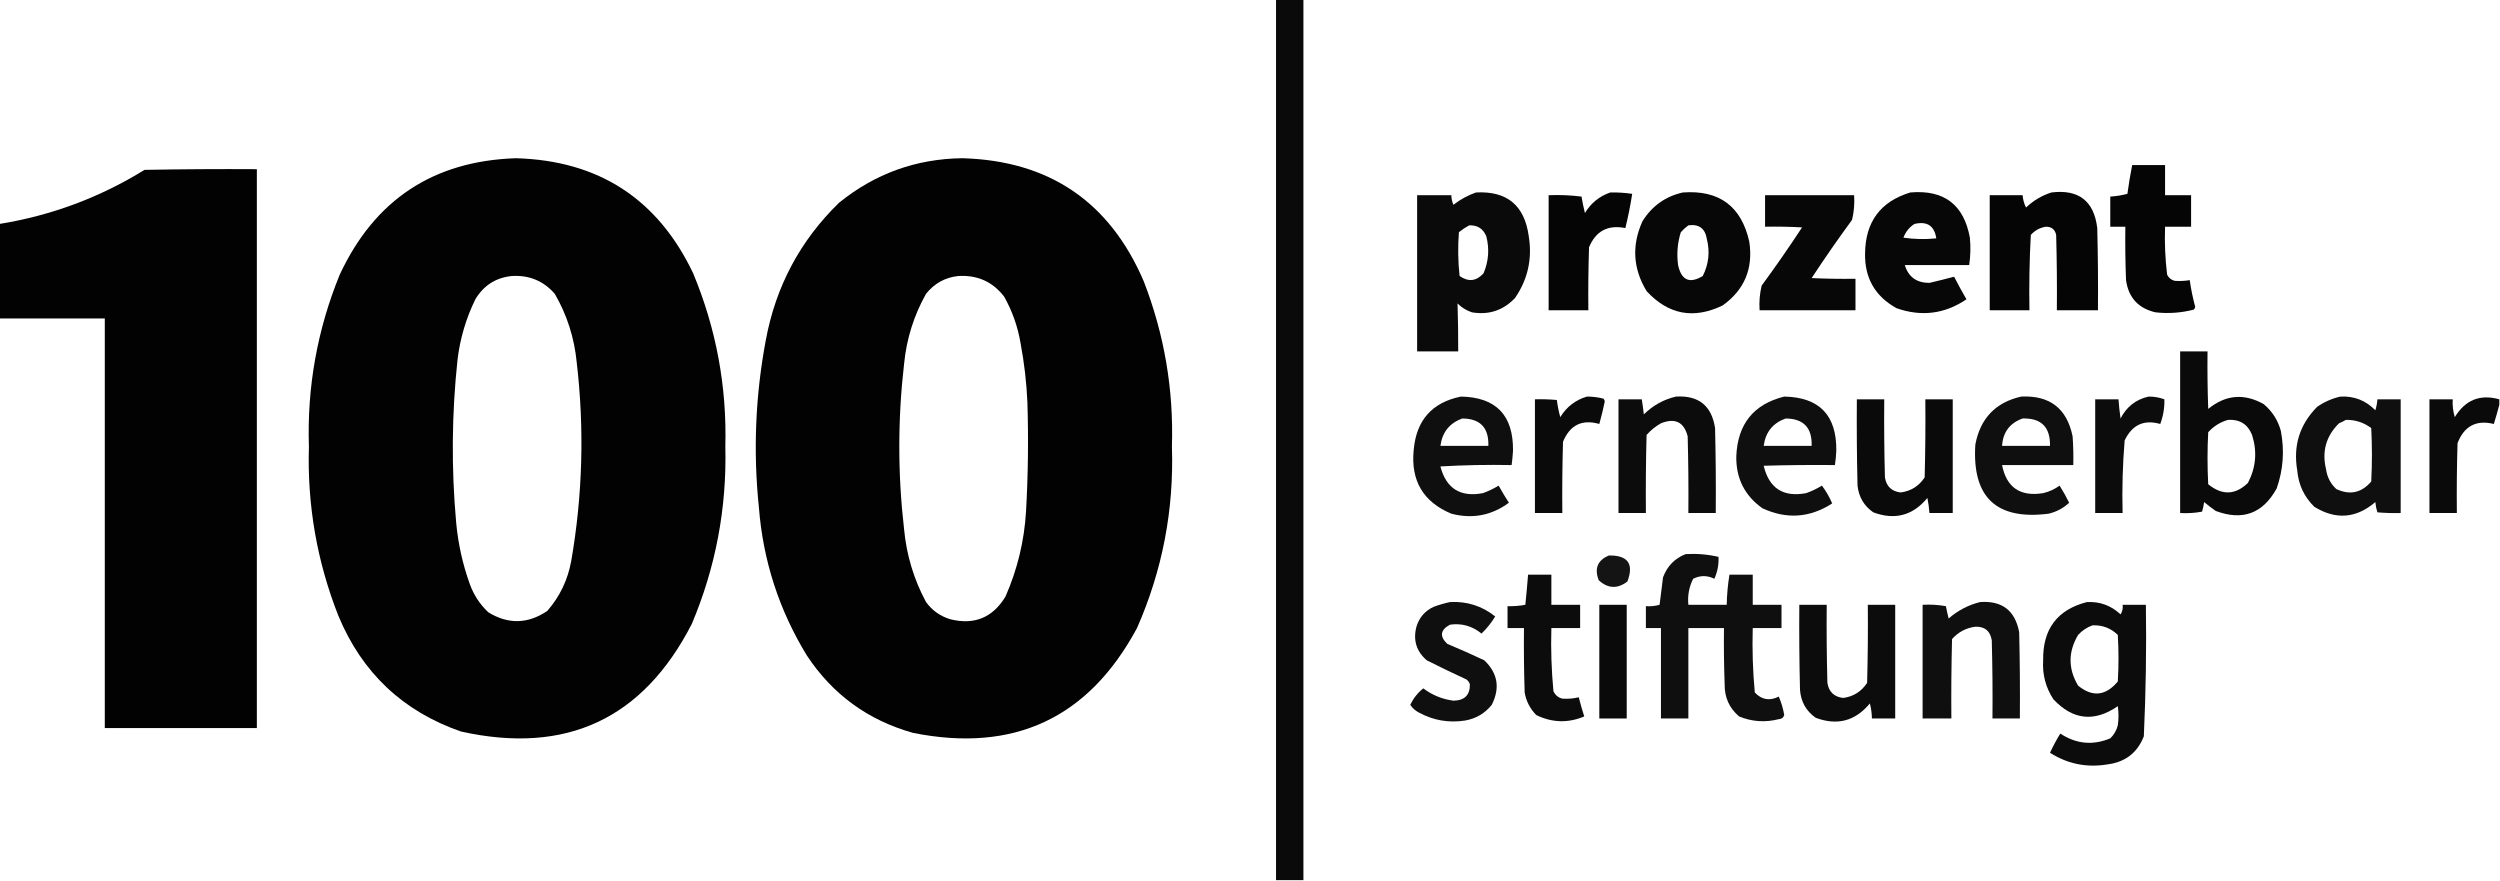 <?xml version="1.0" encoding="UTF-8" standalone="no"?><!DOCTYPE svg PUBLIC "-//W3C//DTD SVG 1.1//EN" "http://www.w3.org/Graphics/SVG/1.1/DTD/svg11.dtd"><svg width="100%" height="100%" viewBox="0 0 1825 643" version="1.1" xmlns="http://www.w3.org/2000/svg" xmlns:xlink="http://www.w3.org/1999/xlink" xml:space="preserve" xmlns:serif="http://www.serif.com/" style="fill-rule:evenodd;clip-rule:evenodd;stroke-linejoin:round;stroke-miterlimit:2;"><g><rect x="931.5" y="-0.5" width="20" height="643" style="fill-opacity:0.96;"/></g><g><path d="M376.5,115.5c60.454,1.663 103.621,29.663 129.5,84c16.824,40.438 24.657,82.604 23.5,126.5c1.101,44.979 -7.066,88.146 -24.5,129.5c-35.646,69.399 -91.813,95.565 -168.5,78.5c-42.412,-14.743 -72.245,-42.909 -89.5,-84.5c-15.619,-39.655 -22.785,-80.821 -21.5,-123.5c-1.393,-43.476 6.107,-85.309 22.5,-125.5c25.481,-54.66 68.314,-82.993 128.5,-85Zm-3,86c12.713,-0.823 23.213,3.51 31.5,13c8.932,15.465 14.266,32.132 16,50c5.669,48.548 4.336,96.882 -4,145c-2.509,13.849 -8.342,26.015 -17.5,36.5c-14.153,9.552 -28.486,9.885 -43,1c-6.128,-5.753 -10.628,-12.587 -13.5,-20.5c-5.247,-14.569 -8.581,-29.569 -10,-45c-3.579,-39.704 -3.245,-79.37 1,-119c1.854,-15.419 6.187,-30.085 13,-44c6.027,-10.094 14.86,-15.761 26.5,-17Z" style="fill-opacity:0.99;"/></g><g><path d="M702.5,115.5c63.434,1.79 107.601,31.79 132.5,90c14.985,38.74 21.818,78.907 20.5,120.5c1.559,46.154 -6.941,90.32 -25.5,132.5c-35.347,65.751 -89.847,91.251 -163.5,76.5c-32.895,-9.239 -58.728,-28.072 -77.5,-56.5c-20.267,-33.136 -31.934,-69.136 -35,-108c-4.25,-40.914 -2.583,-81.58 5,-122c7.248,-39.34 25.082,-72.84 53.5,-100.5c26.233,-21.245 56.233,-32.078 90,-32.5Zm-3,86c13.934,-0.867 25.101,4.133 33.5,15c5.987,10.627 9.987,21.96 12,34c2.69,14.212 4.357,28.545 5,43c0.846,26.685 0.513,53.351 -1,80c-1.318,21.598 -6.318,42.264 -15,62c-9.351,15.455 -22.851,20.955 -40.5,16.5c-7.252,-2.262 -13.085,-6.429 -17.5,-12.5c-8.886,-16.533 -14.219,-34.2 -16,-53c-4.667,-40.334 -4.667,-80.668 0,-121c1.79,-18.173 7.123,-35.173 16,-51c6.122,-7.64 13.955,-11.973 23.5,-13Z" style="fill-opacity:0.99;"/></g><g><path d="M1556.5,120.5l24,0l0,22l19,0l0,23l-19,0c-0.41,11.729 0.09,23.396 1.5,35c1.11,2.315 2.94,3.815 5.5,4.5c3.67,0.279 7.34,0.112 11,-0.5c0.93,6.572 2.27,13.072 4,19.5c-0.14,0.772 -0.48,1.439 -1,2c-9.19,2.393 -18.53,3.06 -28,2c-12.53,-2.892 -19.7,-10.726 -21.5,-23.5c-0.5,-12.996 -0.67,-25.996 -0.5,-39l-11,0l0,-22c4.27,-0.252 8.43,-0.919 12.5,-2c0.96,-7.082 2.12,-14.082 3.5,-21Z" style="fill-opacity:0.98;"/></g><g><path d="M-0.5,232.5l0,-69c38.024,-6.172 73.357,-19.338 106,-39.5c27.331,-0.5 54.665,-0.667 82,-0.5l0,408l-111,0l0,-299l-77,0Z" style="fill-opacity:0.99;"/></g><g><path d="M1077.5,140.5c22.63,-1.214 35.46,9.452 38.5,32c2.65,16.426 -0.68,31.426 -10,45c-8.59,9.085 -19.09,12.585 -31.5,10.5c-4.01,-1.343 -7.51,-3.509 -10.5,-6.5c0.36,11.636 0.53,23.303 0.5,35l-30,0l0,-114l25,0c0.02,2.427 0.52,4.76 1.5,7c5.08,-3.952 10.58,-6.952 16.5,-9Zm-5,24c6.06,-0.223 10.23,2.444 12.5,8c2.37,9.239 1.7,18.239 -2,27c-5.23,5.811 -11.06,6.478 -17.5,2c-1.17,-10.651 -1.33,-21.318 -0.5,-32c2.43,-1.952 4.93,-3.619 7.5,-5Z" style="fill-opacity:0.96;"/></g><g><path d="M1175.5,140.5c5.37,-0.108 10.7,0.225 16,1c-1.28,8.409 -2.95,16.742 -5,25c-12.72,-2.558 -21.55,2.109 -26.5,14c-0.5,15.33 -0.67,30.663 -0.5,46l-29,0l0,-84c8.03,-0.331 16.03,0.002 24,1c0.67,4.026 1.5,8.026 2.5,12c4.41,-7.274 10.58,-12.274 18.5,-15Z" style="fill-opacity:0.98;"/></g><g><path d="M1228.5,140.5c26.57,-1.922 42.74,10.078 48.5,36c2.92,19.635 -3.58,35.135 -19.5,46.5c-21.16,10.194 -39.66,6.694 -55.5,-10.5c-9.94,-16.438 -10.94,-33.438 -3,-51c6.99,-11.178 16.82,-18.178 29.5,-21Zm4,24c7.76,-1.072 12.26,2.261 13.5,10c2.37,9.379 1.37,18.379 -3,27c-9.59,5.787 -15.59,3.121 -18,-8c-1.1,-8.179 -0.44,-16.179 2,-24c1.73,-1.902 3.56,-3.569 5.5,-5Z" style="fill-opacity:0.97;"/></g><g><path d="M1394.5,140.5c24.63,-2.121 39.13,8.879 43.5,33c0.66,6.695 0.5,13.362 -0.5,20l-47,0c2.64,8.679 8.64,13.012 18,13c6.12,-1.437 12.12,-2.937 18,-4.5c2.87,5.58 5.87,11.08 9,16.5c-15.79,10.7 -32.79,12.866 -51,6.5c-15.68,-8.688 -23.35,-22.021 -23,-40c0.24,-23.047 11.24,-37.881 33,-44.5Zm3,23c9.25,-2.219 14.59,1.281 16,10.5c-8.02,0.832 -16.02,0.665 -24,-0.5c1.61,-4.268 4.28,-7.602 8,-10Z" style="fill-opacity:0.97;"/></g><g><path d="M1497.5,140.5c19.95,-2.459 31.12,6.208 33.5,26c0.5,19.997 0.67,39.997 0.5,60l-30,0c0.17,-18.336 0,-36.67 -0.5,-55c-0.84,-3.996 -3.34,-5.996 -7.5,-6c-4.4,0.699 -8.07,2.699 -11,6c-1,18.321 -1.33,36.655 -1,55l-29,0l0,-84l24,0c0.27,3.202 1.1,6.202 2.5,9c5.39,-5.105 11.55,-8.772 18.5,-11Z" style="fill-opacity:0.98;"/></g><g><path d="M1288.5,142.5l65,0c0.41,6.121 -0.09,12.121 -1.5,18c-10.2,13.905 -20.04,28.072 -29.5,42.5c10.66,0.5 21.33,0.667 32,0.5l0,23l-70,0c-0.41,-6.121 0.09,-12.121 1.5,-18c10.2,-13.905 20.04,-28.072 29.5,-42.5c-8.99,-0.5 -17.99,-0.666 -27,-0.5l0,-23Z" style="fill-opacity:0.97;"/></g><g><path d="M1591.5,256.5l20,0c-0.17,14.004 0,28.004 0.5,42c12.69,-10.357 26.19,-11.524 40.5,-3.5c6.2,5.2 10.37,11.7 12.5,19.5c2.77,14.32 1.77,28.32 -3,42c-10.07,18.357 -24.9,23.857 -44.5,16.5c-2.92,-2.045 -5.76,-4.212 -8.5,-6.5c-0.29,2.391 -0.79,4.724 -1.5,7c-5.29,0.995 -10.63,1.328 -16,1l0,-118Zm35,50c8.51,-0.5 14.34,3.167 17.5,11c3.86,12.11 2.86,23.777 -3,35c-9.21,8.928 -18.88,9.261 -29,1c-0.67,-12.667 -0.67,-25.333 0,-38c4.05,-4.434 8.89,-7.434 14.5,-9Z" style="fill-opacity:0.96;"/></g><g><path d="M1066.5,289.5c25.64,0.473 38.3,13.639 38,39.5c-0.21,3.523 -0.54,7.023 -1,10.5c-17.35,-0.333 -34.68,0 -52,1c4.21,16.112 14.55,22.612 31,19.5c4.03,-1.432 7.86,-3.266 11.5,-5.5c2.37,4.25 4.87,8.416 7.5,12.5c-12.66,9.329 -26.66,11.996 -42,8c-20.55,-8.591 -29.72,-24.091 -27.5,-46.5c1.9,-21.724 13.4,-34.724 34.5,-39Zm1,16c13.1,0.101 19.43,6.768 19,20l-35,0c1.33,-9.986 6.66,-16.653 16,-20Z" style="fill-opacity:0.94;"/></g><g><path d="M1158.5,289.5c4.06,-0.015 8.06,0.485 12,1.5c0.52,0.561 0.86,1.228 1,2c-1.14,5.553 -2.48,11.053 -4,16.5c-12.6,-3.604 -21.43,0.73 -26.5,13c-0.5,17.33 -0.67,34.663 -0.5,52l-20,0l0,-83c5.34,-0.166 10.68,0.001 16,0.5c0.54,4.265 1.37,8.432 2.5,12.5c4.64,-7.554 11.14,-12.554 19.5,-15Z" style="fill-opacity:0.96;"/></g><g><path d="M1223.5,289.5c16.52,-0.973 26.02,6.693 28.5,23c0.5,20.664 0.67,41.331 0.5,62l-20,0c0.17,-18.67 0,-37.336 -0.5,-56c-2.7,-10.432 -9.2,-13.599 -19.5,-9.5c-3.96,2.234 -7.46,5.067 -10.5,8.5c-0.5,18.997 -0.67,37.997 -0.5,57l-20,0l0,-83l17,0c0.58,3.642 1.08,7.309 1.5,11c6.73,-6.61 14.57,-10.944 23.5,-13Z" style="fill-opacity:0.95;"/></g><g><path d="M1302.5,289.5c25.65,0.483 38.31,13.65 38,39.5c-0.14,3.534 -0.47,7.034 -1,10.5c-17.34,-0.167 -34.67,0 -52,0.5c3.9,16.46 14.24,23.127 31,20c4.03,-1.432 7.86,-3.266 11.5,-5.5c3.01,4.006 5.51,8.34 7.5,13c-16.35,10.56 -33.35,11.726 -51,3.5c-12.96,-9.249 -19.29,-21.915 -19,-38c0.99,-23.459 12.66,-37.959 35,-43.5Zm1,16c13.11,0.111 19.44,6.777 19,20l-35,0c1.31,-9.969 6.64,-16.636 16,-20Z" style="fill-opacity:0.94;"/></g><g><path d="M1475.5,289.5c20.82,-1.01 33.32,8.656 37.5,29c0.5,6.992 0.67,13.992 0.5,21l-52,0c3.24,16.369 13.24,23.202 30,20.5c4.39,-1.029 8.39,-2.862 12,-5.5c2.55,4.049 4.88,8.216 7,12.5c-4.24,3.955 -9.24,6.622 -15,8c-38.17,4.835 -56,-11.998 -53.5,-50.5c3.6,-19.099 14.77,-30.766 33.5,-35Zm1,16c13.61,-0.394 20.27,6.272 20,20l-35,0c0.66,-10.013 5.66,-16.68 15,-20Z" style="fill-opacity:0.94;"/></g><g><path d="M1568.5,289.5c3.98,-0.031 7.82,0.636 11.5,2c0.17,6.173 -0.83,12.173 -3,18c-11.89,-3.395 -20.55,0.605 -26,12c-1.46,17.598 -1.96,35.264 -1.5,53l-20,0l0,-83l17,0c0.33,4.677 0.83,9.344 1.5,14c4.44,-8.611 11.27,-13.945 20.5,-16Z" style="fill-opacity:0.95;"/></g><g><path d="M1708.5,289.5c10.05,-0.485 18.55,2.848 25.5,10c0.82,-2.617 1.32,-5.284 1.5,-8l17,0l0,83c-5.68,0.166 -11.34,-0.001 -17,-0.5c-0.77,-2.405 -1.27,-4.905 -1.5,-7.5c-13.96,11.953 -28.8,13.12 -44.5,3.5c-7.42,-7.235 -11.59,-16.068 -12.5,-26.5c-3.11,-18.092 1.73,-33.592 14.5,-46.5c5.28,-3.647 10.95,-6.147 17,-7.5Zm4,17c6.87,-0.099 13.04,1.901 18.5,6c0.67,13 0.67,26 0,39c-7.11,8.312 -15.61,10.146 -25.5,5.5c-4.21,-3.917 -6.71,-8.75 -7.5,-14.5c-3.11,-13.092 0.06,-24.259 9.5,-33.5c1.81,-0.757 3.48,-1.59 5,-2.5Z" style="fill-opacity:0.94;"/></g><g><path d="M1824.5,291.5l0,4c-1.19,4.59 -2.53,9.257 -4,14c-12.82,-3.171 -21.65,1.496 -26.5,14c-0.5,16.997 -0.67,33.997 -0.5,51l-20,0l0,-83l17,0c-0.29,4.436 0.21,8.77 1.5,13c7.67,-12.596 18.5,-16.929 32.5,-13Z" style="fill-opacity:0.96;"/></g><g><path d="M1355.5,291.5l20,0c-0.17,19.003 0,38.003 0.5,57c1.07,6.575 4.91,10.242 11.5,11c7.49,-0.995 13.32,-4.662 17.5,-11c0.5,-18.997 0.67,-37.997 0.5,-57l20,0l0,83l-17,0c-0.28,-3.688 -0.78,-7.355 -1.5,-11c-10.62,12.87 -23.79,16.37 -39.5,10.5c-6.77,-4.687 -10.6,-11.187 -11.5,-19.5c-0.5,-20.997 -0.67,-41.997 -0.5,-63Z" style="fill-opacity:0.96;"/></g><g><path d="M1230.5,404.5c8.13,-0.485 16.13,0.181 24,2c0.31,5.452 -0.69,10.786 -3,16c-5.23,-2.568 -10.39,-2.568 -15.5,0c-2.98,5.971 -4.15,12.304 -3.5,19l28,0c0.15,-7.39 0.82,-14.723 2,-22l17,0l0,22l21,0l0,17l-21,0c-0.45,15.738 0.05,31.404 1.5,47c5.01,5.362 10.84,6.362 17.5,3c1.87,4.318 3.21,8.818 4,13.5c-0.59,1.882 -1.93,2.882 -4,3c-9.93,2.526 -19.6,1.859 -29,-2c-7.16,-6.158 -10.66,-13.991 -10.5,-23.5c-0.5,-13.663 -0.67,-27.329 -0.5,-41l-26,0l0,66l-20,0l0,-66l-11,0l0,-16c3.41,0.251 6.74,-0.083 10,-1c0.79,-6.674 1.62,-13.341 2.5,-20c3.02,-8.184 8.52,-13.851 16.5,-17Z" style="fill-opacity:0.94;"/></g><g><path d="M1174.5,405.5c13.89,-0.208 18.39,6.126 13.5,19c-7.27,5.562 -14.27,5.229 -21,-1c-3.21,-8.569 -0.71,-14.569 7.5,-18Z" style="fill-opacity:0.92;"/></g><g><path d="M1115.5,419.5l17,0l0,22l21,0l0,17l-21,0c-0.44,15.391 0.06,30.725 1.5,46c1.25,2.881 3.42,4.714 6.5,5.5c4.12,0.294 8.12,-0.039 12,-1c1.18,4.707 2.51,9.373 4,14c-11.8,4.951 -23.46,4.617 -35,-1c-4.54,-4.585 -7.38,-10.085 -8.5,-16.5c-0.5,-15.663 -0.67,-31.33 -0.5,-47l-12,0l0,-16c4.38,0.128 8.71,-0.205 13,-1c0.74,-7.326 1.41,-14.659 2,-22Z" style="fill-opacity:0.95;"/></g><g><path d="M1058.5,439.5c12.37,-0.661 23.37,2.839 33,10.5c-2.79,4.624 -6.13,8.791 -10,12.5c-6.71,-5.513 -14.38,-7.68 -23,-6.5c-7.08,3.825 -7.75,8.492 -2,14c9.08,3.806 18.08,7.806 27,12c9.86,9.363 11.69,20.196 5.5,32.5c-5.01,6.257 -11.51,10.09 -19.5,11.5c-12.04,1.859 -23.37,-0.141 -34,-6c-2.5,-1.337 -4.5,-3.171 -6,-5.5c2.26,-4.753 5.42,-8.753 9.5,-12c6.51,4.92 13.85,7.92 22,9c8.16,-0.154 12.16,-4.154 12,-12c-0.47,-1.431 -1.3,-2.597 -2.5,-3.5c-9.75,-4.474 -19.42,-9.141 -29,-14c-7.56,-6.536 -10.06,-14.702 -7.5,-24.5c2.01,-6.681 6.18,-11.514 12.5,-14.5c4.04,-1.491 8.04,-2.658 12,-3.5Z" style="fill-opacity:0.94;"/></g><g><path d="M1445.5,439.5c16.03,-1.136 25.53,6.198 28.5,22c0.5,20.997 0.67,41.997 0.5,63l-20,0c0.17,-19.003 0,-38.003 -0.5,-57c-1.06,-6.863 -5.06,-10.196 -12,-10c-6.77,0.886 -12.44,3.886 -17,9c-0.5,19.33 -0.67,38.664 -0.5,58l-21,0l0,-83c5.71,-0.329 11.37,0.005 17,1c0.59,3.003 1.25,6.003 2,9c6.83,-5.911 14.49,-9.911 23,-12Z" style="fill-opacity:0.94;"/></g><g><path d="M1523.5,439.5c9.49,-0.45 17.65,2.55 24.5,9c1.35,-2.094 1.85,-4.427 1.5,-7l17,0c0.47,32.049 -0.03,64.049 -1.5,96c-4.69,12.009 -13.53,18.843 -26.5,20.5c-15.15,2.543 -29.15,-0.29 -42,-8.5c2.25,-4.826 4.75,-9.492 7.5,-14c11.61,7.636 23.78,8.802 36.5,3.5c2.73,-2.626 4.56,-5.793 5.5,-9.5c0.67,-4.667 0.67,-9.333 0,-14c-17.12,11.818 -32.79,10.151 -47,-5c-5.66,-8.629 -8.16,-18.129 -7.5,-28.5c-0.35,-22.777 10.31,-36.944 32,-42.5Zm4,17c7.23,-0.314 13.4,2.019 18.5,7c0.67,11.333 0.67,22.667 0,34c-8.86,10.569 -18.53,11.569 -29,3c-7.32,-12.275 -7.32,-24.609 0,-37c3,-3.238 6.5,-5.571 10.5,-7Z" style="fill-opacity:0.95;"/></g><g><rect x="1167.5" y="441.5" width="20" height="83" style="fill-opacity:0.96;"/></g><g><path d="M1313.5,441.5l20,0c-0.17,19.003 0,38.003 0.5,57c1.04,6.538 4.87,10.204 11.5,11c7.49,-0.995 13.32,-4.662 17.5,-11c0.5,-18.997 0.67,-37.997 0.5,-57l20,0l0,83l-17,0c-0.06,-3.72 -0.56,-7.386 -1.5,-11c-10.62,12.87 -23.79,16.37 -39.5,10.5c-7.05,-4.923 -10.88,-11.756 -11.5,-20.5c-0.5,-20.664 -0.67,-41.331 -0.5,-62Z" style="fill-opacity:0.95;"/></g></svg>
